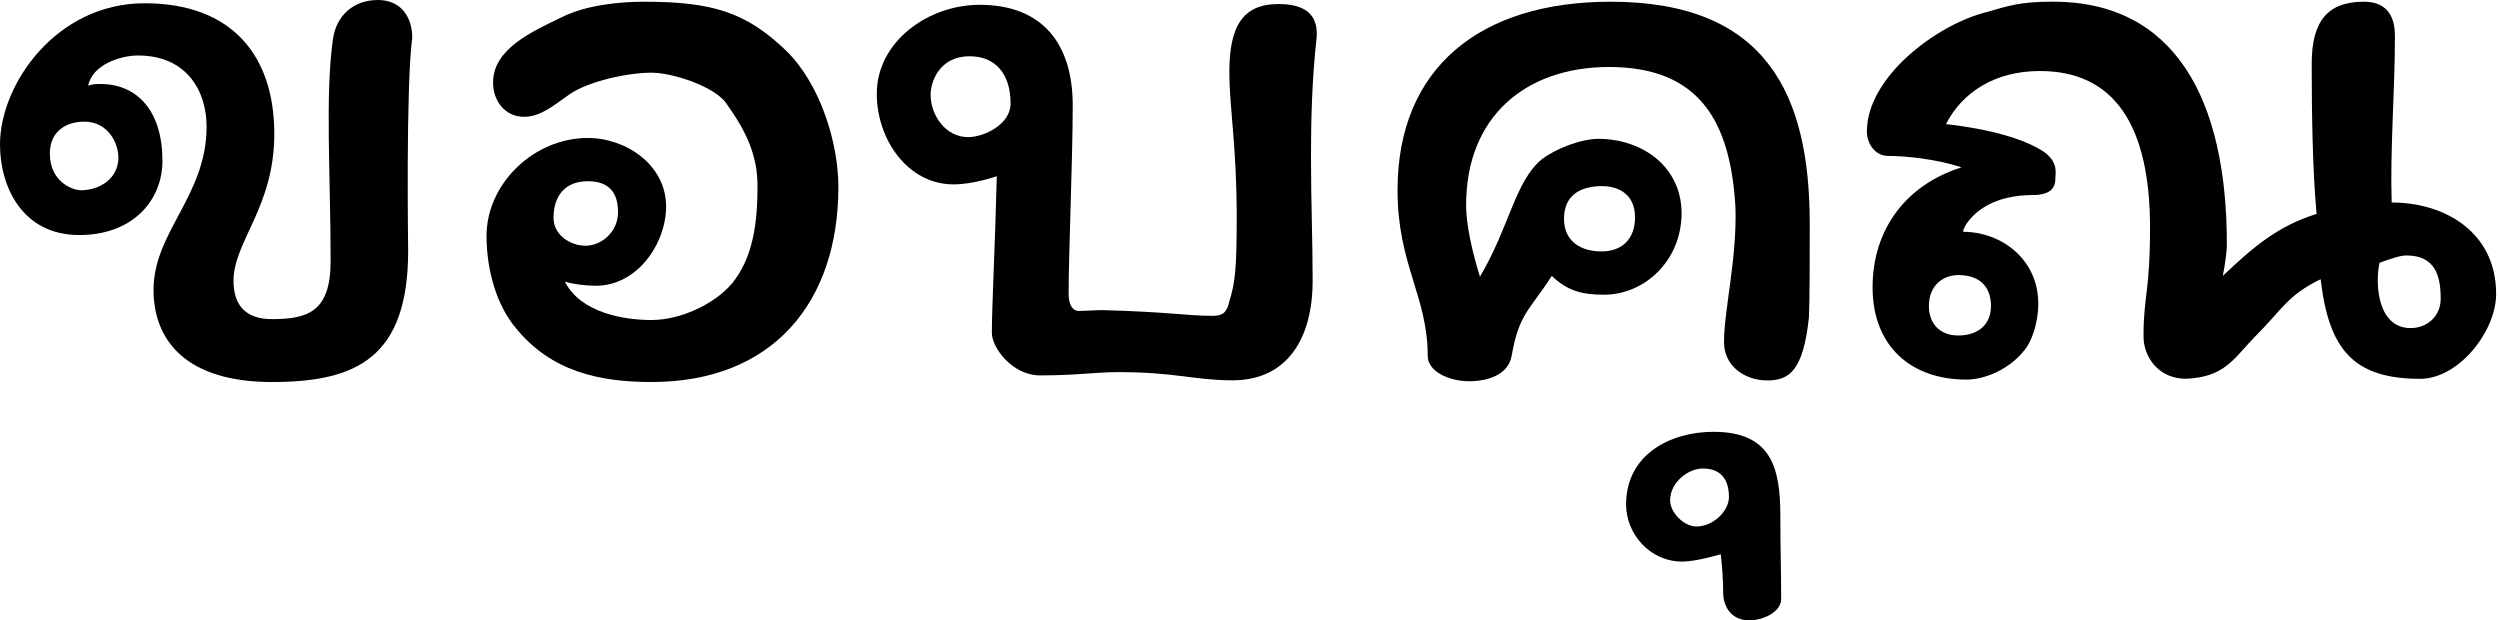 <svg xmlns="http://www.w3.org/2000/svg" fill="none" viewBox="0 0 403 100" height="100" width="403">
<path fill="black" d="M53.697 6.183C54.223 2.628 56.851 0 60.931 0C64.745 0 66.455 2.896 66.455 6.049C65.404 13.943 65.796 40.395 65.796 40.395C65.796 57.635 57.51 61.582 43.825 61.582C30.14 61.582 24.75 55.007 24.75 46.712C24.75 37.366 33.303 31.584 33.303 20.394C33.303 14.736 30.149 8.945 22.247 8.945C19.485 8.945 14.879 10.388 14.219 13.81C15.012 13.542 15.404 13.542 16.188 13.542C22.238 13.542 26.185 18.015 26.185 25.909C26.185 32.484 21.187 38.017 12.5 37.883C3.688 37.749 0 30.247 0 23.28C0.009 13.551 9.088 0.526 23.298 0.526C37.509 0.526 44.217 9.079 44.217 21.579C44.217 33.419 37.642 38.943 37.642 45.26C37.642 49.34 39.745 51.443 43.825 51.443C49.617 51.443 53.296 50.258 53.296 42.097C53.296 28.154 52.378 15.253 53.688 6.174L53.697 6.183ZM13.56 19.61C10.798 19.61 8.036 21.053 8.036 24.741C8.036 29.348 11.725 30.666 13.034 30.666C16.188 30.666 19.084 28.688 19.084 25.401C19.084 23.165 17.507 19.61 13.56 19.61Z"></path>
<path fill="black" d="M135.147 30.133C135.147 48.682 124.625 61.583 105.015 61.583C96.596 61.583 88.836 59.872 83.169 52.896C80.14 49.342 78.429 43.684 78.429 38.026C78.429 29.607 86.065 22.239 94.743 22.239C100.926 22.239 107.376 26.578 107.376 33.296C107.376 39.22 102.77 46.063 96.061 46.063C94.351 46.063 92.373 45.795 91.063 45.404C93.567 50.402 100.534 51.587 105.006 51.587C109.479 51.587 115.003 49.217 118.032 45.662C121.319 41.581 122.112 36.191 122.112 30.008C122.112 25.143 120.402 21.321 117.114 16.715C115.27 13.953 108.427 11.717 105.006 11.717C101.318 11.717 94.876 13.036 91.713 15.272C88.951 17.25 86.974 18.827 84.479 18.827C81.45 18.827 79.481 16.323 79.481 13.303C79.481 7.904 85.664 5.142 90.537 2.781C94.484 0.803 99.883 0.277 103.83 0.277C114.887 0.277 120.277 1.988 126.727 8.171C132.251 13.57 135.147 23.041 135.147 30.142V30.133ZM94.751 29.215C91.197 29.215 89.228 31.451 89.228 35.14C89.228 37.902 91.99 39.612 94.359 39.612C96.988 39.612 99.625 37.376 99.625 34.213C99.625 31.05 98.182 29.215 94.76 29.215H94.751Z"></path>
<path fill="black" d="M195.41 50.917C197.12 50.917 197.78 50.392 198.172 48.547C199.089 45.652 199.357 43.416 199.357 35.13C199.357 23.156 198.172 17.632 198.172 11.573C198.172 4.339 200.274 0.65 206.065 0.65C209.487 0.65 212.516 1.702 212.249 5.916C211.456 13.15 211.331 19.601 211.331 25.517C211.331 32.359 211.598 38.676 211.598 45.251C211.598 54.722 207.384 61.306 198.706 61.306C192.523 61.306 189.494 59.987 180.415 59.987C176.335 59.987 173.84 60.513 167.648 60.513C163.176 60.513 159.888 56.04 159.888 53.67C159.888 49.331 160.414 39.46 160.681 28.403C160.681 28.403 156.992 29.722 153.705 29.722C146.337 29.722 141.339 22.487 141.339 15.119C141.339 6.7 149.624 0.775 157.919 0.775C168.183 0.775 172.922 7.226 172.922 16.963C172.922 25.775 172.263 40.645 172.263 47.362C172.263 49.34 173.056 50.124 173.84 50.124C175.159 50.124 176.468 49.991 177.653 49.991C188.175 50.258 191.205 50.908 195.419 50.908L195.41 50.917ZM150.016 15.262C150.016 18.549 152.386 22.104 156.066 22.104C158.694 22.104 162.908 20.002 162.908 16.705C162.908 11.841 160.405 9.07 156.333 9.07C151.335 9.07 150.016 13.284 150.016 15.253V15.262Z"></path>
<path fill="black" d="M236.331 33.028C236.331 36.316 237.382 40.788 238.567 44.611C243.432 36.325 244.225 29.215 248.563 25.66C250.8 23.95 254.88 22.373 257.776 22.373C265.411 22.506 271.069 27.371 271.069 34.347C271.069 41.982 265.144 47.506 258.569 47.506C254.889 47.506 252.644 46.847 250.149 44.477C246.595 50.001 244.884 50.526 243.699 57.244C243.04 61.325 237.908 61.458 236.857 61.458C233.569 61.458 230.148 59.881 230.148 57.378C230.148 47.773 225.283 42.642 225.283 30.667C225.283 10.933 238.576 0.277 259.629 0.277C284.896 0.277 291.73 15.405 291.73 36.066C291.73 41.332 291.73 48.566 291.596 51.195C290.678 59.748 288.442 61.325 284.887 61.325C281.332 61.325 277.911 59.088 277.911 55.142C277.911 50.01 280.014 41.724 279.755 33.429C278.962 19.744 274.098 10.799 259.362 10.799C246.069 10.799 236.34 18.693 236.34 33.037L236.331 33.028ZM258.301 29.999C254.613 29.999 252.118 31.576 252.118 35.265C252.118 38.953 254.88 40.53 258.168 40.53C261.455 40.53 263.567 38.552 263.567 35.006C263.567 31.46 261.063 30.008 258.301 30.008V29.999Z"></path>
<path fill="black" d="M277.386 89.344C277.386 89.344 273.439 90.529 271.202 90.529C265.937 90.529 262.124 86.056 262.124 81.316C262.124 73.289 269.225 69.609 276.201 69.609C285.547 69.609 286.99 75.4 286.99 83.161C286.99 88.684 287.124 91.446 287.124 96.578C287.124 98.556 284.362 99.999 281.992 99.999C278.704 99.999 277.778 97.237 277.778 95.66C277.778 93.816 277.644 91.58 277.386 89.344ZM269.225 80.657C269.225 82.635 271.461 84.871 273.439 84.871C276.201 84.871 278.704 82.368 278.704 80.131C278.704 77.761 277.787 75.525 274.49 75.525C272.12 75.525 269.225 77.761 269.225 80.657Z"></path>
<path fill="black" d="M304.363 25.134C302.26 25.134 300.942 23.156 300.942 21.187C300.942 12.376 312.257 3.947 320.151 1.978C323.83 0.927 325.541 0.268 330.94 0.268C350.55 0.268 358.969 15.921 358.969 39.344C358.969 41.322 358.31 44.476 358.31 44.476C363.174 39.87 367.121 36.449 373.438 34.48C372.779 27.504 372.645 18.033 372.645 10.273C372.645 3.172 375.407 0.276 381.064 0.276C385.278 0.276 386.062 3.306 386.062 5.8C386.062 14.612 385.269 24.091 385.537 32.644C394.223 32.644 402.376 37.509 402.376 47.38C402.376 53.43 396.326 61.065 390.143 61.065C379.354 61.065 375.407 56.326 374.088 45.011C368.689 47.639 368.039 49.751 363.299 54.481C360.011 57.903 358.559 60.798 352.376 61.056C347.903 61.056 345.534 57.502 345.534 54.214C345.534 47.639 346.585 47.104 346.585 36.716C346.585 20.136 340.794 11.449 328.819 11.449C321.585 11.449 316.32 14.87 313.691 20.002C320.667 20.795 326.325 22.372 329.479 24.474C331.849 26.185 331.323 27.896 331.323 28.813C331.323 30.39 330.405 31.442 327.643 31.442C325.273 31.442 321.986 31.834 319.224 33.812C318.039 34.605 316.462 36.44 316.462 37.366C322.512 37.366 328.57 41.705 328.57 48.949C328.57 52.236 327.385 55.265 326.334 56.45C323.964 59.48 320.017 61.19 316.988 61.19C308.043 61.19 301.86 55.8 301.86 46.32C301.86 36.841 307.383 29.74 316.204 26.978C312.257 25.659 307.259 25.134 304.363 25.134ZM310.938 49.341C310.938 52.102 312.649 54.08 315.678 54.08C318.966 54.08 320.944 52.236 320.944 49.341C320.944 46.445 319.367 44.342 315.678 44.342C313.308 44.342 310.938 45.919 310.938 49.341ZM393.439 48.156C393.439 44.601 392.646 41.18 387.916 41.18C386.864 41.18 385.412 41.705 383.577 42.364C382.784 46.178 383.443 52.887 388.575 52.887C391.203 52.887 393.439 51.042 393.439 48.147V48.156Z"></path>
</svg>
